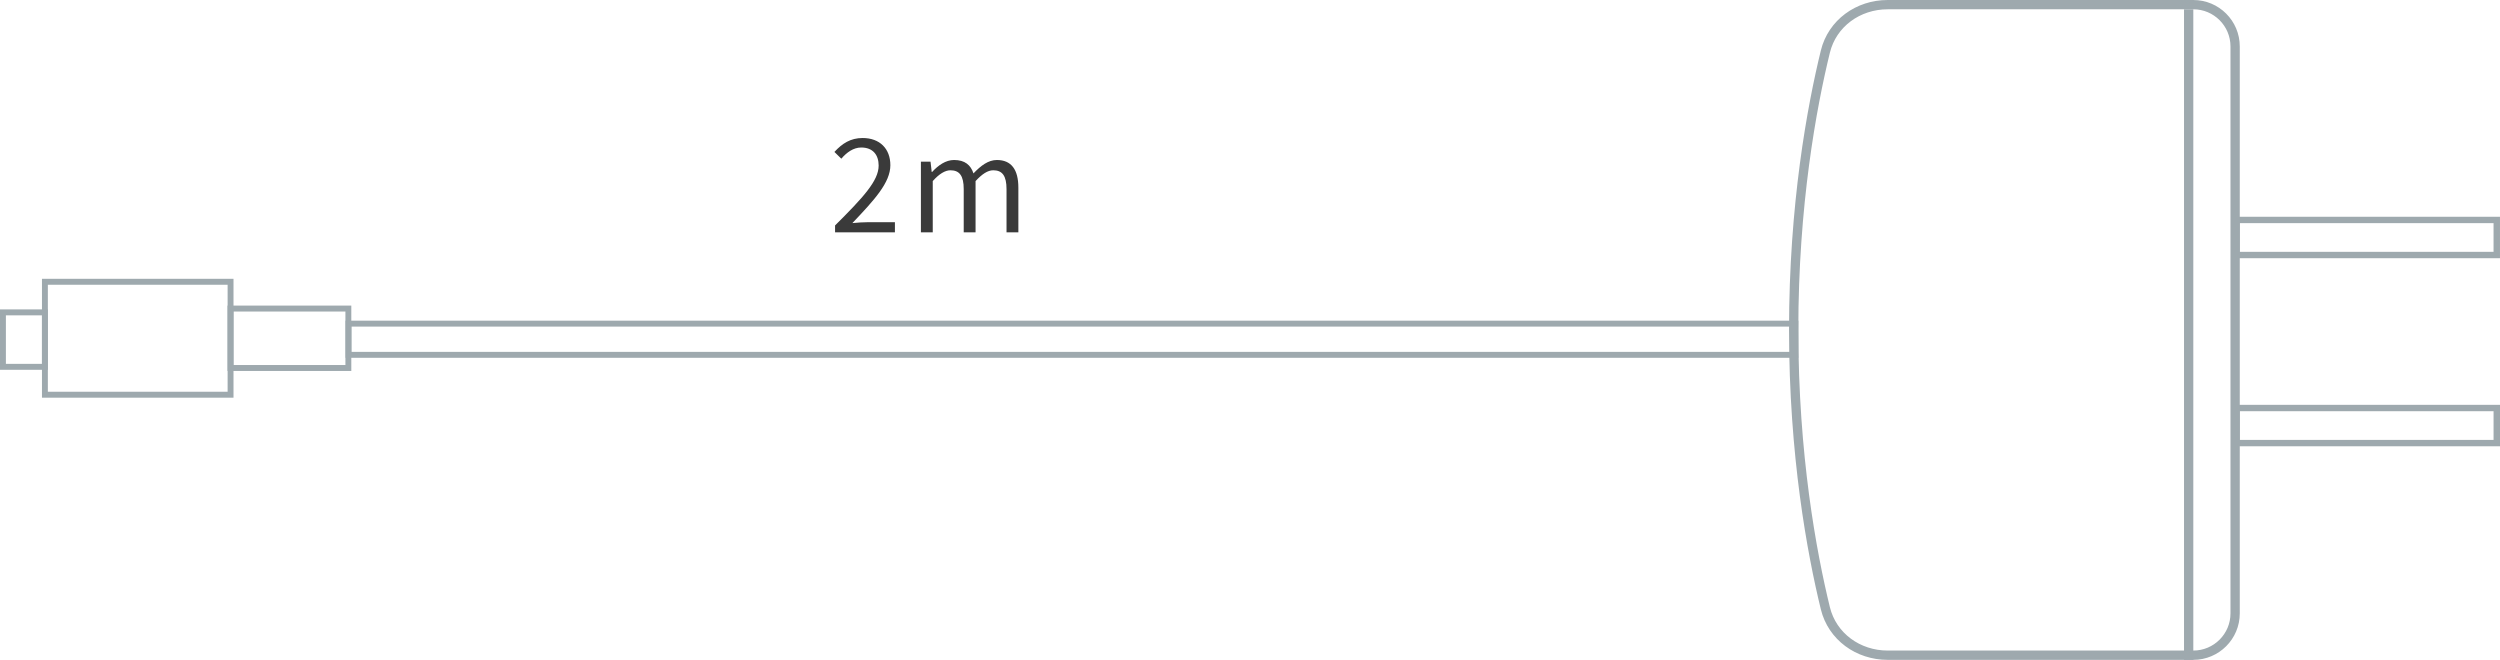 <svg xmlns="http://www.w3.org/2000/svg" fill="none" viewBox="0 0 269 71" height="71" width="269">
<path fill="#9EA9AE" d="M268.306 24.01H241V27.097H268.306V24.01ZM240.309 23.324V27.783H268.998V23.324H240.309Z" clip-rule="evenodd" fill-rule="evenodd"></path>
<path fill="#9EA9AE" d="M268.307 44.246H241V47.334H268.307V44.246ZM240.309 43.56V48.02H268.999V43.56H240.309Z" clip-rule="evenodd" fill-rule="evenodd"></path>
<path fill="#9EA9AE" d="M25.119 33.521L25.119 39.276L37.167 39.276L37.167 33.521L25.119 33.521ZM24.484 39.916L37.801 39.916L37.801 32.881L24.484 32.881L24.484 39.916Z" clip-rule="evenodd" fill-rule="evenodd"></path>
<path fill="#9EA9AE" d="M37.818 35.142L37.818 37.862L192.866 37.861L192.866 35.141L37.818 35.142ZM37.184 38.502L193.5 38.501L193.5 34.501L37.184 34.502L37.184 38.502Z" clip-rule="evenodd" fill-rule="evenodd"></path>
<path fill="#9EA9AE" d="M24.491 30.64L24.491 42.151L5.149 42.151L5.149 30.64L24.491 30.64ZM25.125 42.791L4.515 42.791L4.515 30L25.125 30L25.125 42.791Z" clip-rule="evenodd" fill-rule="evenodd"></path>
<path fill="#9EA9AE" d="M0.634 33.931L0.634 39.151L4.512 39.151L4.512 33.931L0.634 33.931ZM0 39.791L5.146 39.791L5.146 33.291L7.75117e-08 33.291L0 39.791Z" clip-rule="evenodd" fill-rule="evenodd"></path>
<path fill="#3A3A3A" d="M89.853 25V24.258C92.863 21.262 94.543 19.456 94.543 17.818C94.543 16.684 93.941 15.872 92.667 15.872C91.827 15.872 91.099 16.404 90.525 17.076L89.783 16.348C90.623 15.438 91.519 14.85 92.821 14.85C94.655 14.85 95.803 15.998 95.803 17.776C95.803 19.652 94.081 21.514 91.715 24.006C92.247 23.95 92.877 23.908 93.395 23.908H96.293V25H89.853ZM99.09 25V17.398H100.126L100.252 18.504H100.294C100.952 17.79 101.75 17.216 102.66 17.216C103.822 17.216 104.452 17.762 104.746 18.658C105.544 17.818 106.342 17.216 107.266 17.216C108.82 17.216 109.576 18.252 109.576 20.184V25H108.302V20.352C108.302 18.924 107.854 18.322 106.874 18.322C106.286 18.322 105.684 18.714 104.97 19.484V25H103.696V20.352C103.696 18.924 103.248 18.322 102.268 18.322C101.694 18.322 101.05 18.714 100.364 19.484V25H99.09Z"></path>
<path stroke="#9EA9AE" d="M196.409 5.552C197.152 2.506 199.933 0.5 203.113 0.5H236C238.485 0.5 240.5 2.515 240.5 5V66C240.5 68.485 238.485 70.5 236 70.5H203.113C199.933 70.5 197.152 68.494 196.409 65.448C194.959 59.51 193 48.988 193 35.5C193 22.012 194.959 11.49 196.409 5.552Z"></path>
<rect fill="#9EA9AE" height="70" width="1" y="1" x="235"></rect>
</svg>
